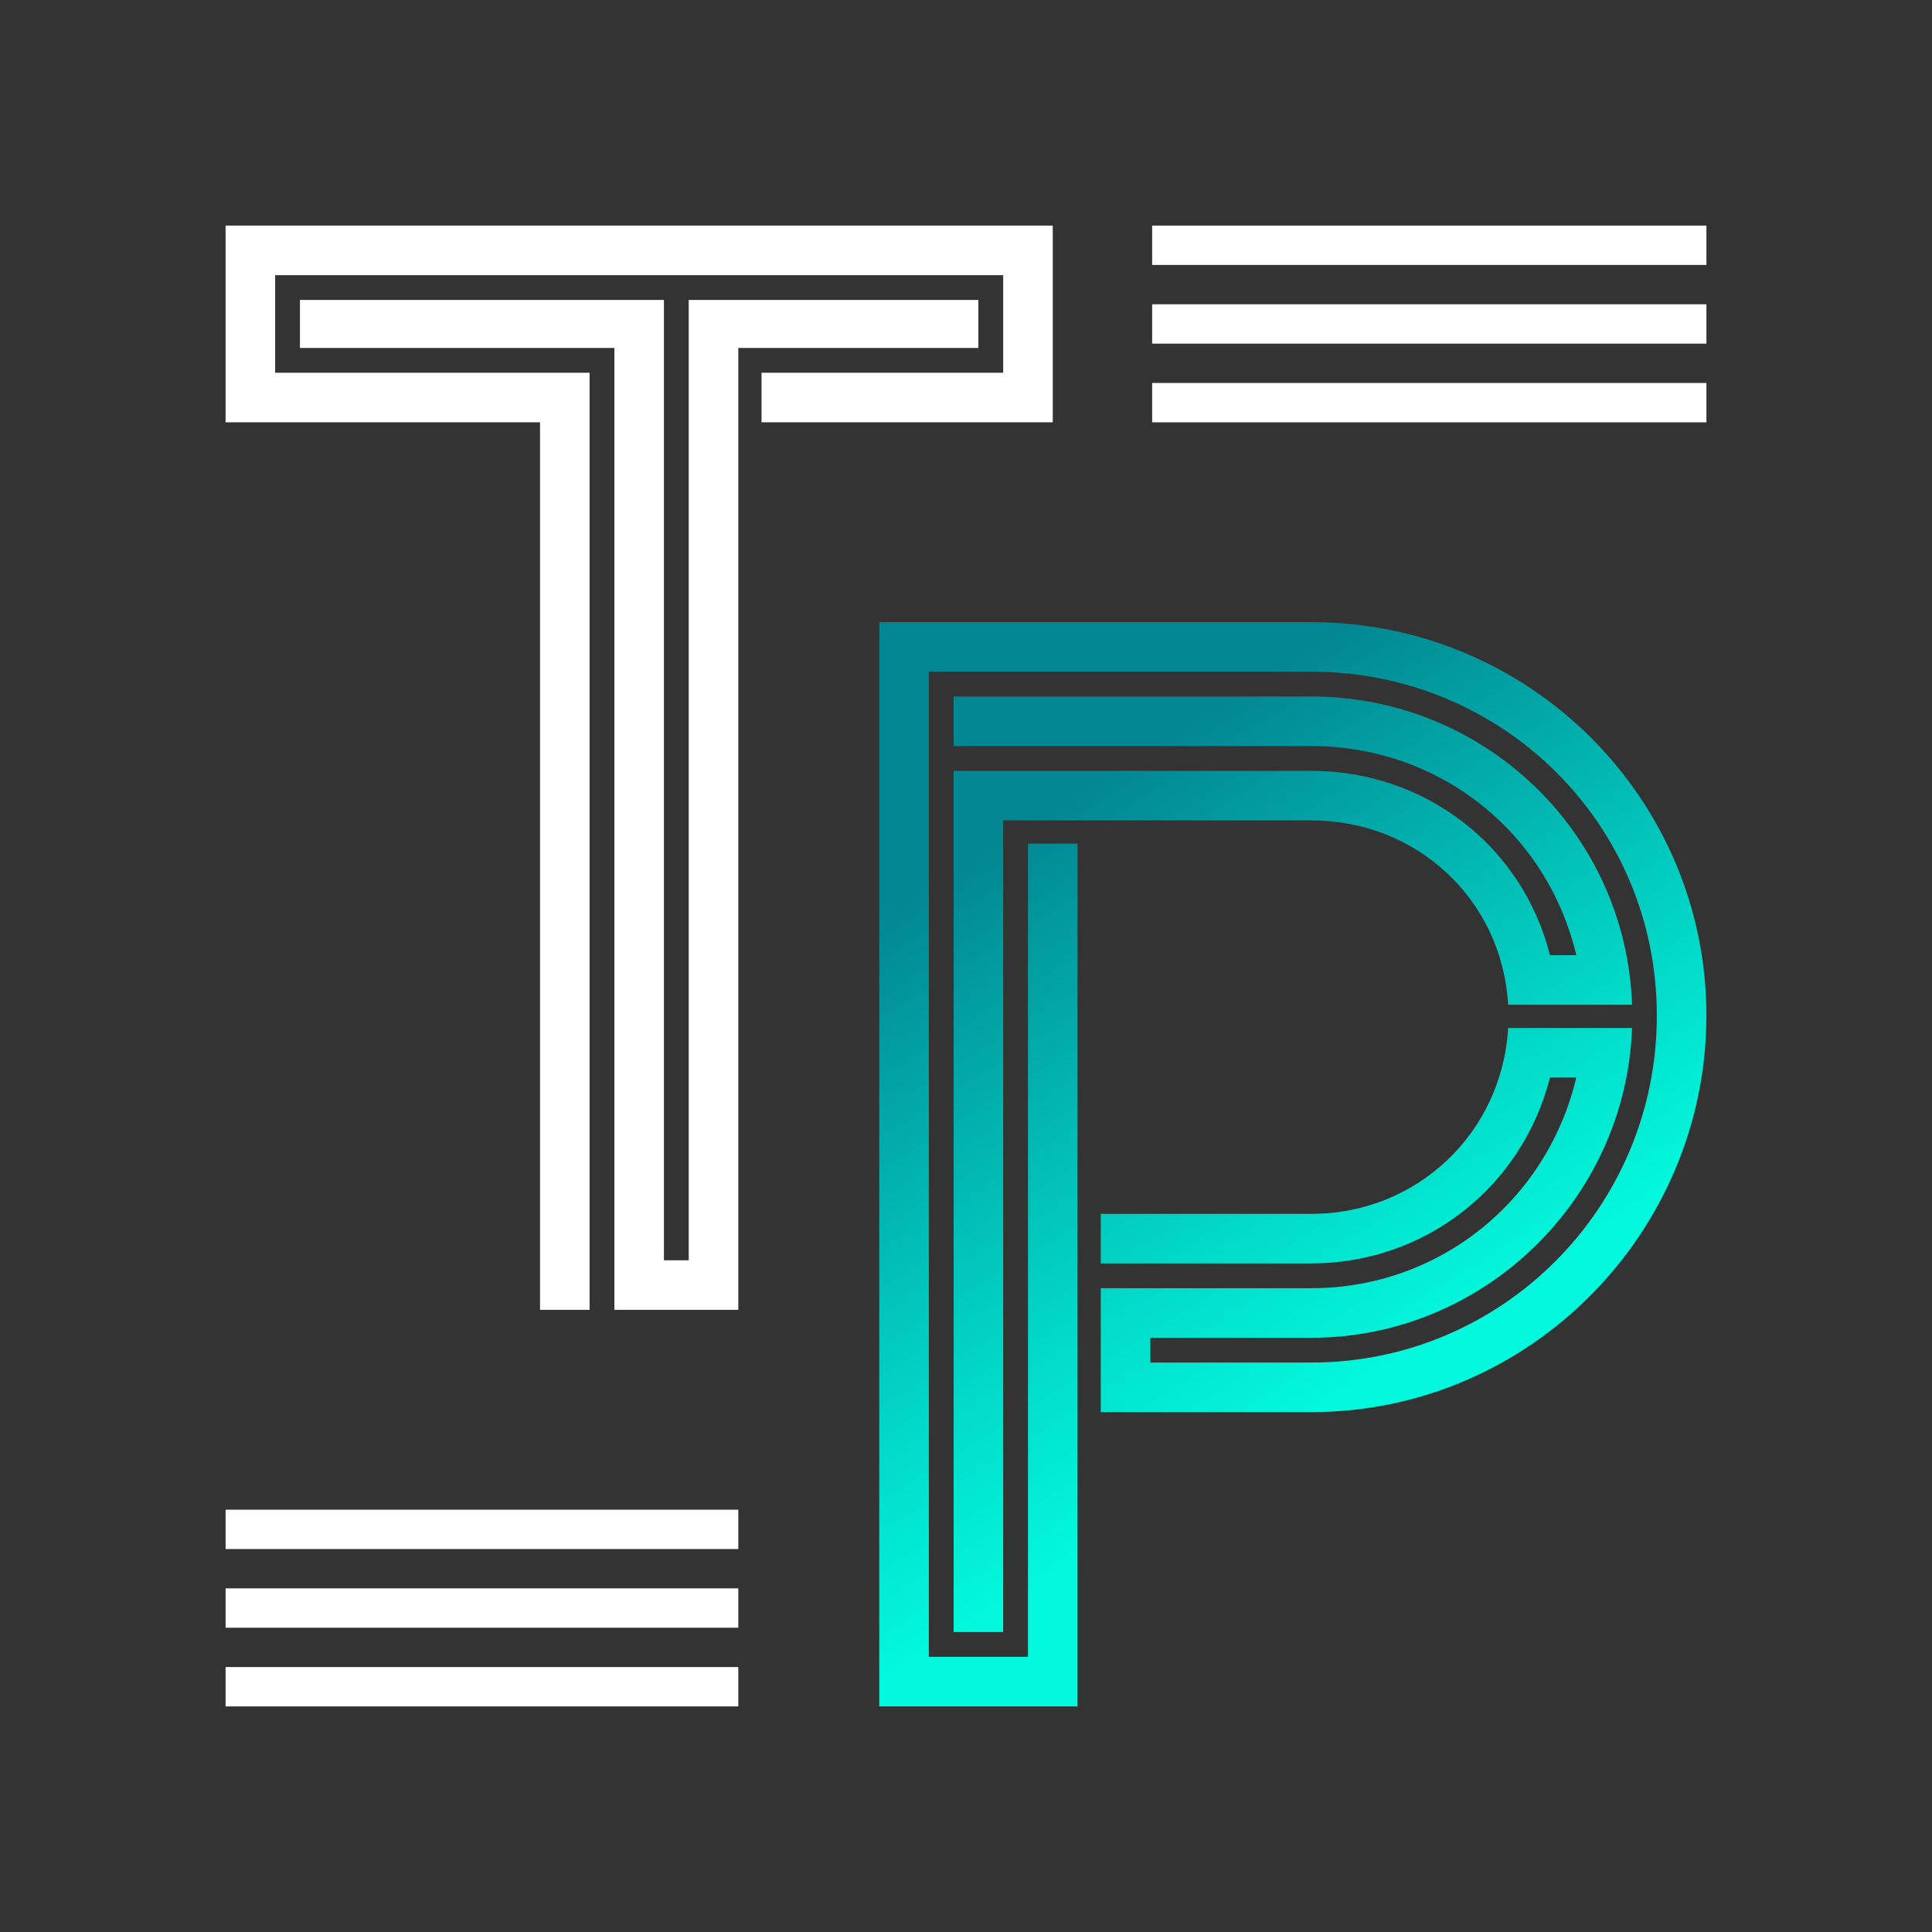 <?xml version="1.0" encoding="UTF-8"?>
<svg id="Layer_1" data-name="Layer 1" xmlns="http://www.w3.org/2000/svg" xmlns:xlink="http://www.w3.org/1999/xlink" viewBox="0 0 1500 1500">
  <rect x="0" y="0" width="1500" height="1500" fill="#333333" stroke="none"/>
  <defs>
    <style>
      .cls-1 {
        fill: url(#linear-gradient);
      }

      .cls-2 {
        fill: #fff;
      }
    </style>
    <linearGradient id="linear-gradient" x1="1049.23" y1="1085.78" x2="775.81" y2="648.31" gradientUnits="userSpaceOnUse">
      <stop offset="0" stop-color="#03f9dd"/>
      <stop offset=".27" stop-color="#02decb"/>
      <stop offset=".83" stop-color="#029b9f"/>
      <stop offset="1" stop-color="#028691"/>
    </linearGradient>
  </defs>
  <path class="cls-2" d="M817.35,175.15v152.73h-226.09v-38.48h187.61v-75.76H213.63v75.76h244.13v727.58h-38.48V327.88h-244.13v-152.73h642.2ZM759.62,270.16h-186.41v746.82h-96.21V270.16h-244.13v-37.28h282.61v745.62h19.24V232.88h224.89v37.28Z"/>
  <path class="cls-1" d="M1267.12,798.11c-4.81,133.49-115.45,240.52-248.94,240.52h-125.07v19.24h125.07c147.92,0,268.18-120.26,268.18-269.39s-120.26-266.98-268.18-266.98h-297.05v764.86h76.97v-631.37h38.48v669.86h-153.93V483.02h335.53c169.57,0,306.67,137.1,306.67,305.46s-137.1,307.87-306.67,307.87h-163.56v-96.21h163.56c98.61,0,182.8-67.34,205.65-163.55h-20.44c-21.65,85.38-97.41,144.31-185.2,144.31h-163.56v-38.48h163.56c81.78,0,147.92-62.54,152.73-144.31h96.21ZM1170.92,780.07c-4.81-81.78-70.95-143.11-152.73-143.11h-239.32v630.17h-38.48v-668.65h277.81c87.79,0,163.55,57.73,185.2,143.11h20.44c-22.85-96.21-107.03-162.35-205.65-162.35h-277.81v-38.48h277.81c133.49,0,244.13,104.63,248.94,239.32h-96.21Z"/>
  <rect class="cls-2" x="894.53" y="175.15" width="430.33" height="30.55"/>
  <rect class="cls-2" x="894.53" y="236.24" width="430.33" height="30.55"/>
  <rect class="cls-2" x="894.53" y="297.34" width="430.33" height="30.55"/>
  <rect class="cls-2" x="175.15" y="1172.12" width="398.07" height="30.55"/>
  <rect class="cls-2" x="175.15" y="1233.21" width="398.07" height="30.55"/>
  <rect class="cls-2" x="175.15" y="1294.3" width="398.07" height="30.55"/>
</svg>